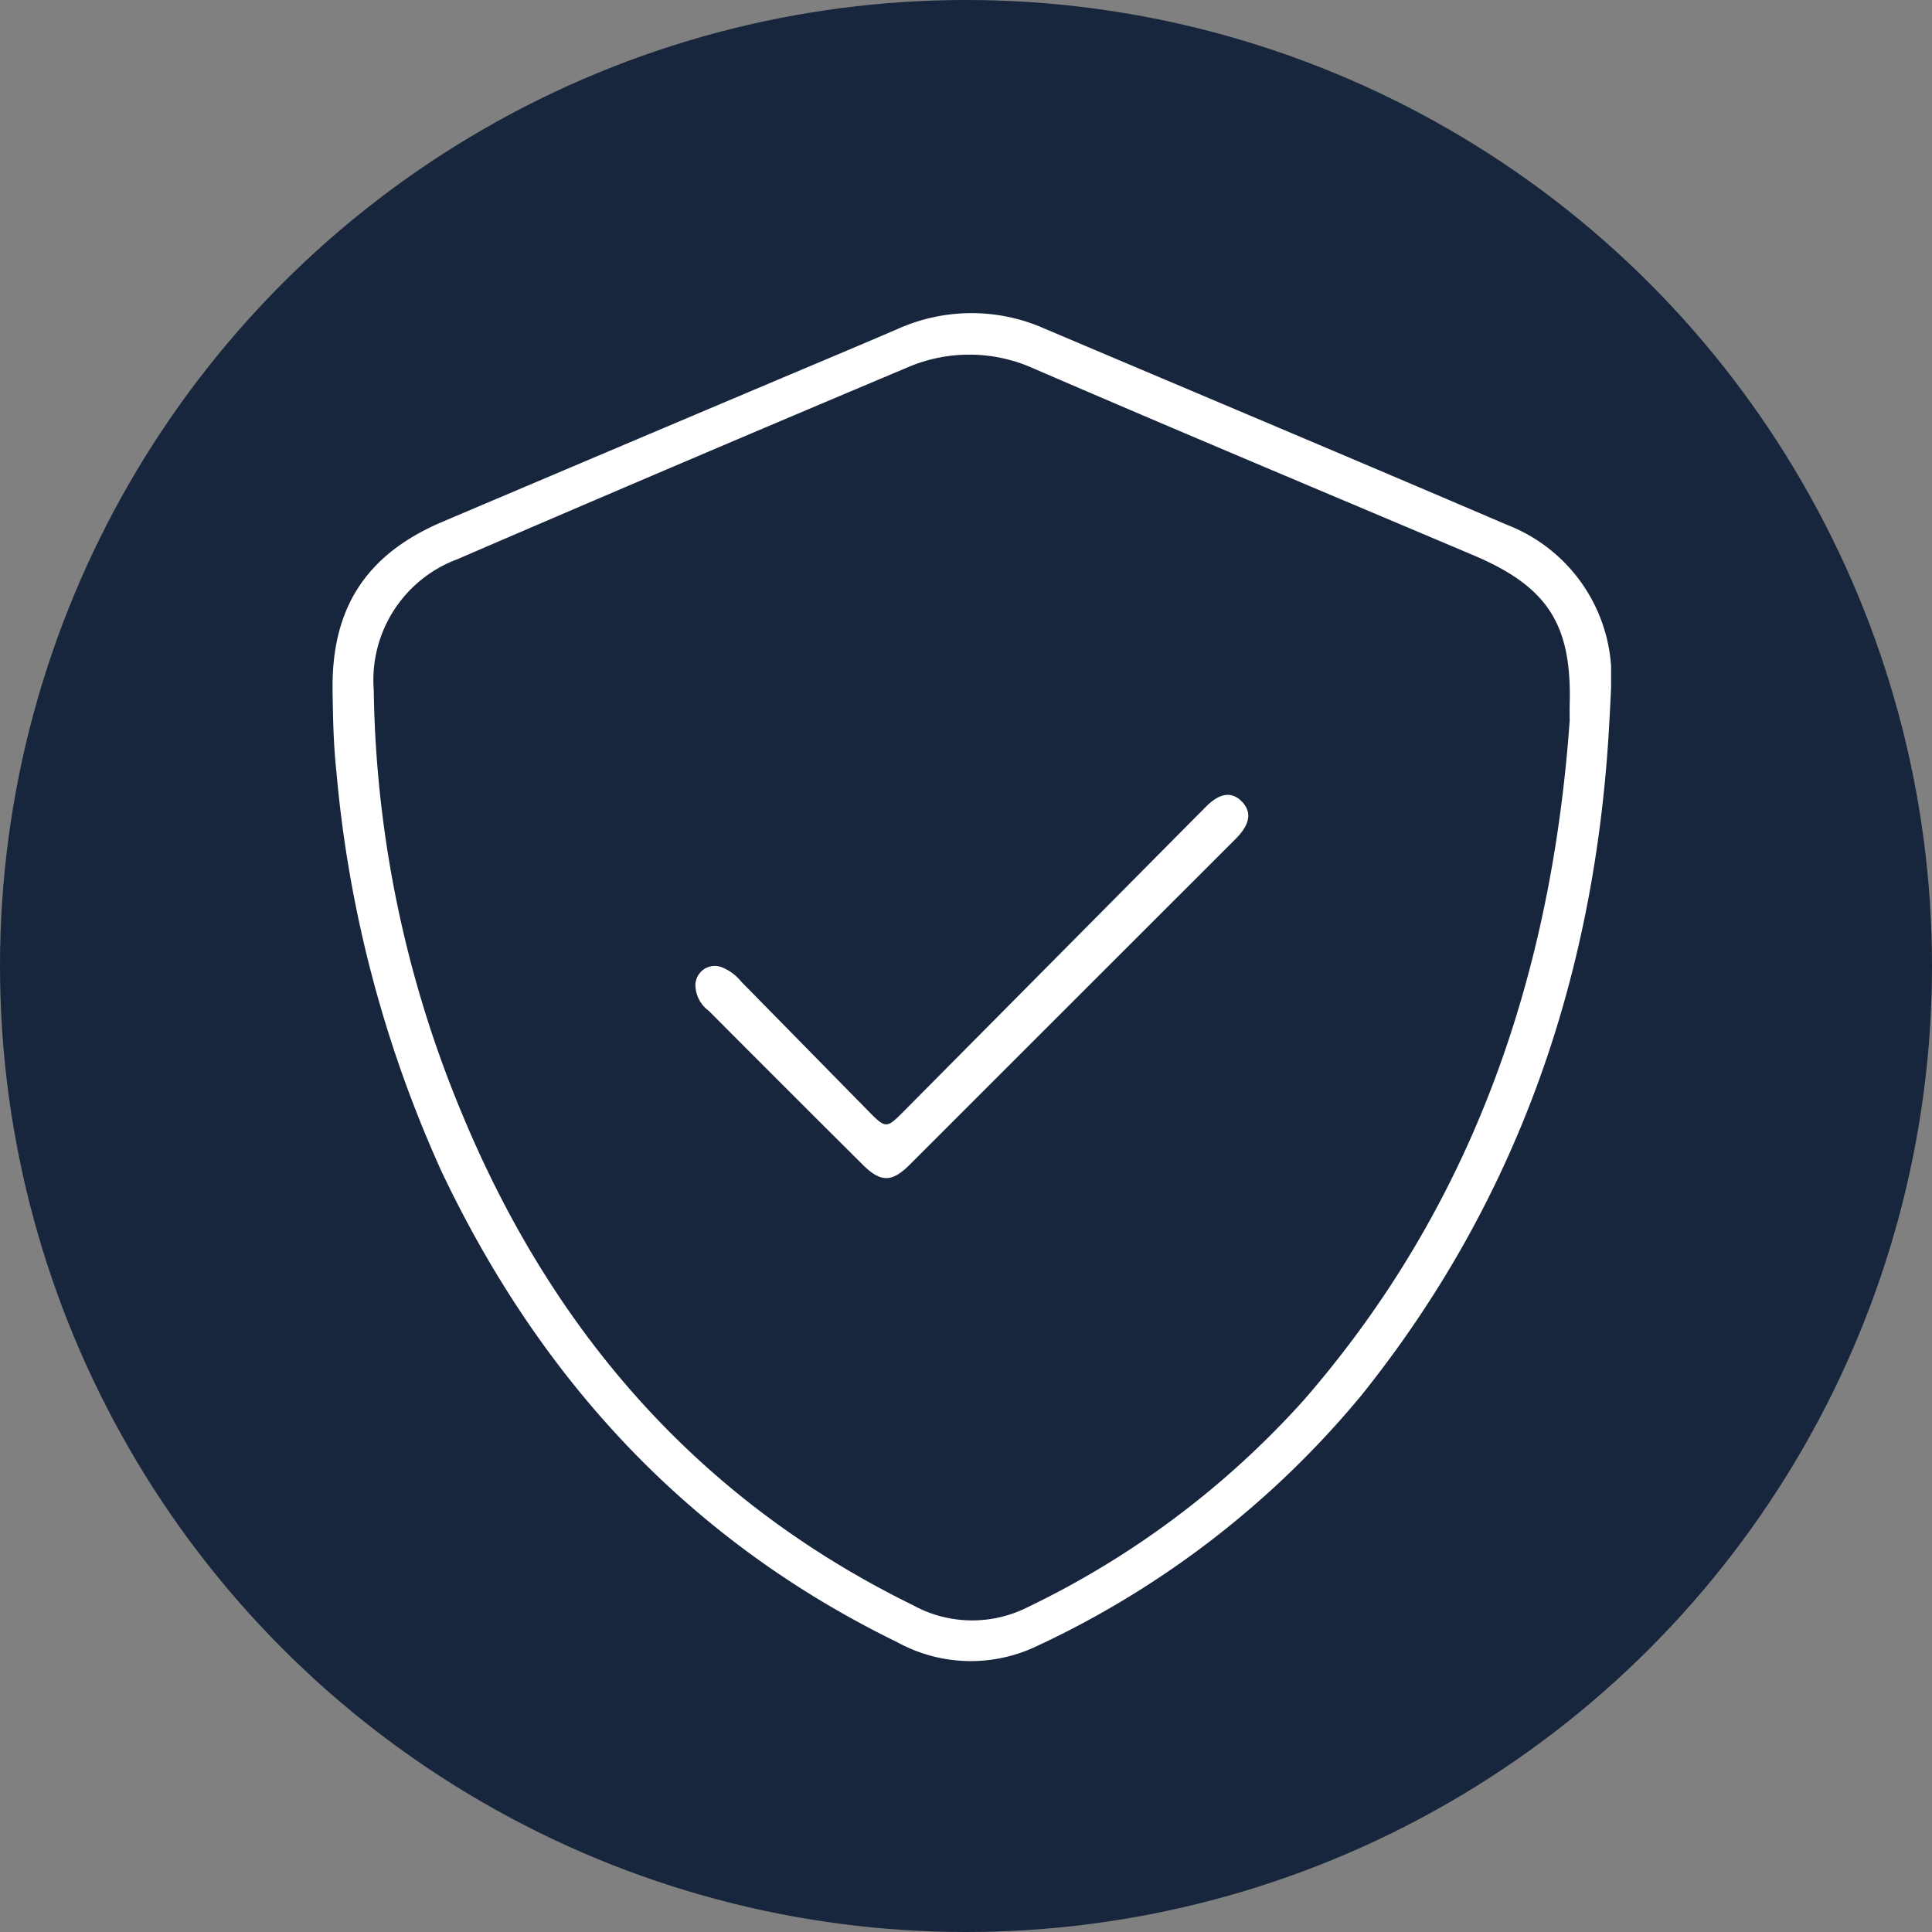 <svg xmlns="http://www.w3.org/2000/svg" xmlns:xlink="http://www.w3.org/1999/xlink" width="122" height="122" viewBox="0 0 122 122">
  <rect x="0" y="0" width="122" height="122" fill="#808080" stroke="none"/>
  <defs>
    <clipPath id="clip-path">
      <rect id="Rechteck_43" data-name="Rechteck 43" width="80.734" height="85.122" fill="none"/>
    </clipPath>
  </defs>
  <g id="Gruppe_117" data-name="Gruppe 117" transform="translate(-1383.999 -2119)">
    <circle id="Ellipse_10" data-name="Ellipse 10" cx="61" cy="61" r="61" transform="translate(1383.999 2119)" fill="#17263c"/>
    <g id="Gruppe_91" data-name="Gruppe 91" transform="translate(1405 2138.775)">
      <g id="Gruppe_90" data-name="Gruppe 90" clip-path="url(#clip-path)">
        <path id="Pfad_98" data-name="Pfad 98" d="M80.636,25.586c-.808,15.859-5.646,30.249-15.655,42.732a58.71,58.71,0,0,1-20.5,15.85,9.649,9.649,0,0,1-8.827-.245C22.479,77.5,13.144,67.37,6.9,54.242A77.51,77.51,0,0,1,.246,29C.056,27.254.021,25.509,0,23.759c-.059-5.173,2.149-8.55,6.943-10.586q10.834-4.6,21.677-9.182C30.974,3,33.332,2.008,35.681,1a11.374,11.374,0,0,1,9.28-.024c9.743,4.131,19.5,8.234,29.226,12.4a10.316,10.316,0,0,1,6.538,10.458c-.023.583-.058,1.166-.088,1.749m-2.518.177c0-.3-.009-.658,0-1.017.146-5.092-1.383-7.467-6.083-9.458C62.787,11.37,53.522,7.493,44.3,3.507a9.873,9.873,0,0,0-8.082-.044Q22.024,9.437,7.881,15.538A8.142,8.142,0,0,0,2.6,23.8,71.9,71.9,0,0,0,8.161,50.519c5.7,13.765,14.919,24.413,28.461,31.054a7.766,7.766,0,0,0,7.244.154A56.036,56.036,0,0,0,61.325,68.643C72,56.374,76.959,41.844,78.118,25.763" transform="translate(0 0)" fill="#fff"/>
        <path id="Pfad_99" data-name="Pfad 99" d="M42.513,68.585a1.224,1.224,0,0,1,1.72-1.25,2.993,2.993,0,0,1,1.167.884q3.964,4.036,7.928,8.072c1.221,1.243,1.222,1.242,2.4.051l18.212-18.36c.253-.255.51-.506.76-.764.694-.716,1.548-1.182,2.332-.35.76.808.277,1.649-.424,2.349Q66.319,69.5,56.032,79.784c-1.126,1.125-1.833,1.116-2.968-.013q-4.87-4.845-9.717-9.712a2.043,2.043,0,0,1-.833-1.474" transform="translate(-19.594 -26.006)" fill="#fff"/>
      </g>
    </g>
  </g>
</svg>
